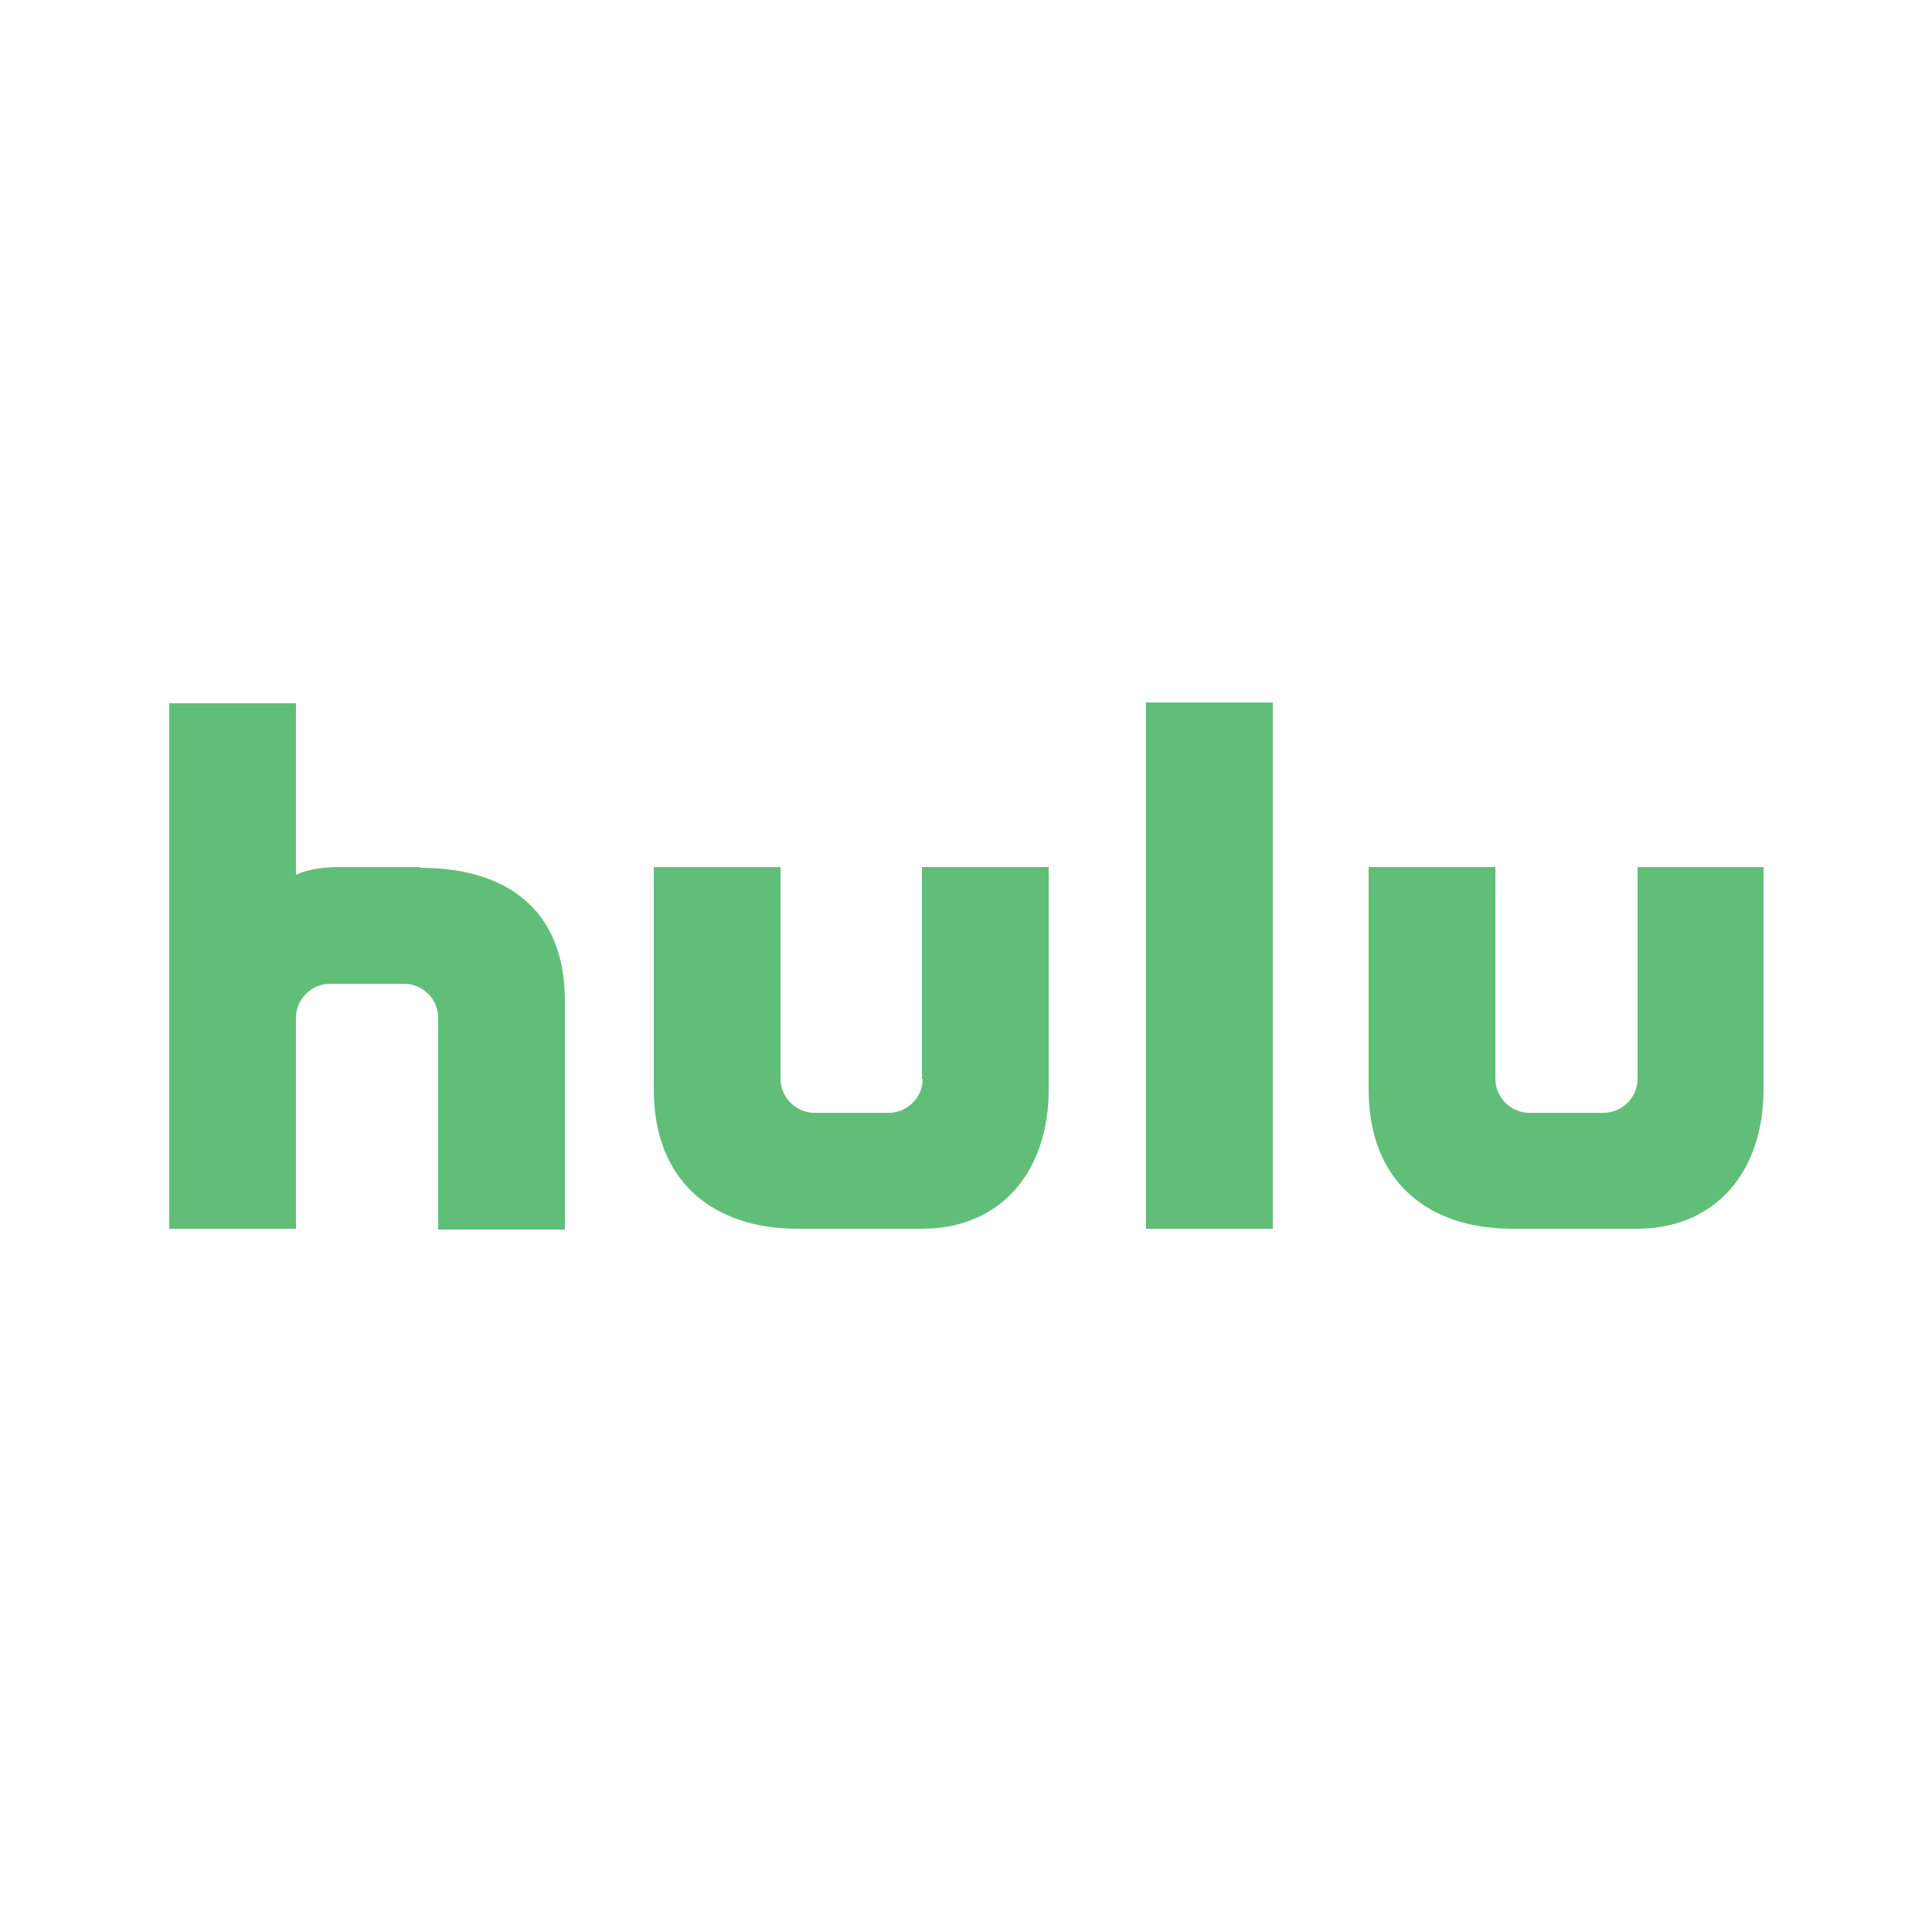 <?xml version="1.0" encoding="UTF-8"?>
<svg id="Layer_1" data-name="Layer 1" xmlns="http://www.w3.org/2000/svg" viewBox="0 0 25 25">
  <defs>
    <style>
      .cls-1 {
        fill: #61be79;
      }
    </style>
  </defs>
  <path class="cls-1" d="M14.83,15.9h1.64v-6.81h-1.64v6.81ZM11.94,13.96c0,.24-.2.44-.44.44h-.96c-.24,0-.44-.2-.44-.44v-2.74h-1.64v2.88c0,1.18.76,1.8,1.86,1.8h1.61c1.02,0,1.64-.74,1.64-1.8v-2.88h-1.64s0,2.66,0,2.74h0ZM21.19,11.22v2.74c0,.24-.2.44-.44.44h-.96c-.24,0-.44-.2-.44-.44v-2.74h-1.64v2.88c0,1.18.76,1.8,1.86,1.8h1.61c1.02,0,1.64-.74,1.64-1.8v-2.88h-1.64ZM5.43,11.22h-1.05c-.37,0-.55.1-.55.1v-2.22h-1.64v6.8h1.64v-2.73c0-.24.2-.44.44-.44h.96c.24,0,.44.2.44.44v2.74h1.64v-2.96c0-1.24-.83-1.72-1.86-1.72h0Z"/>
</svg>